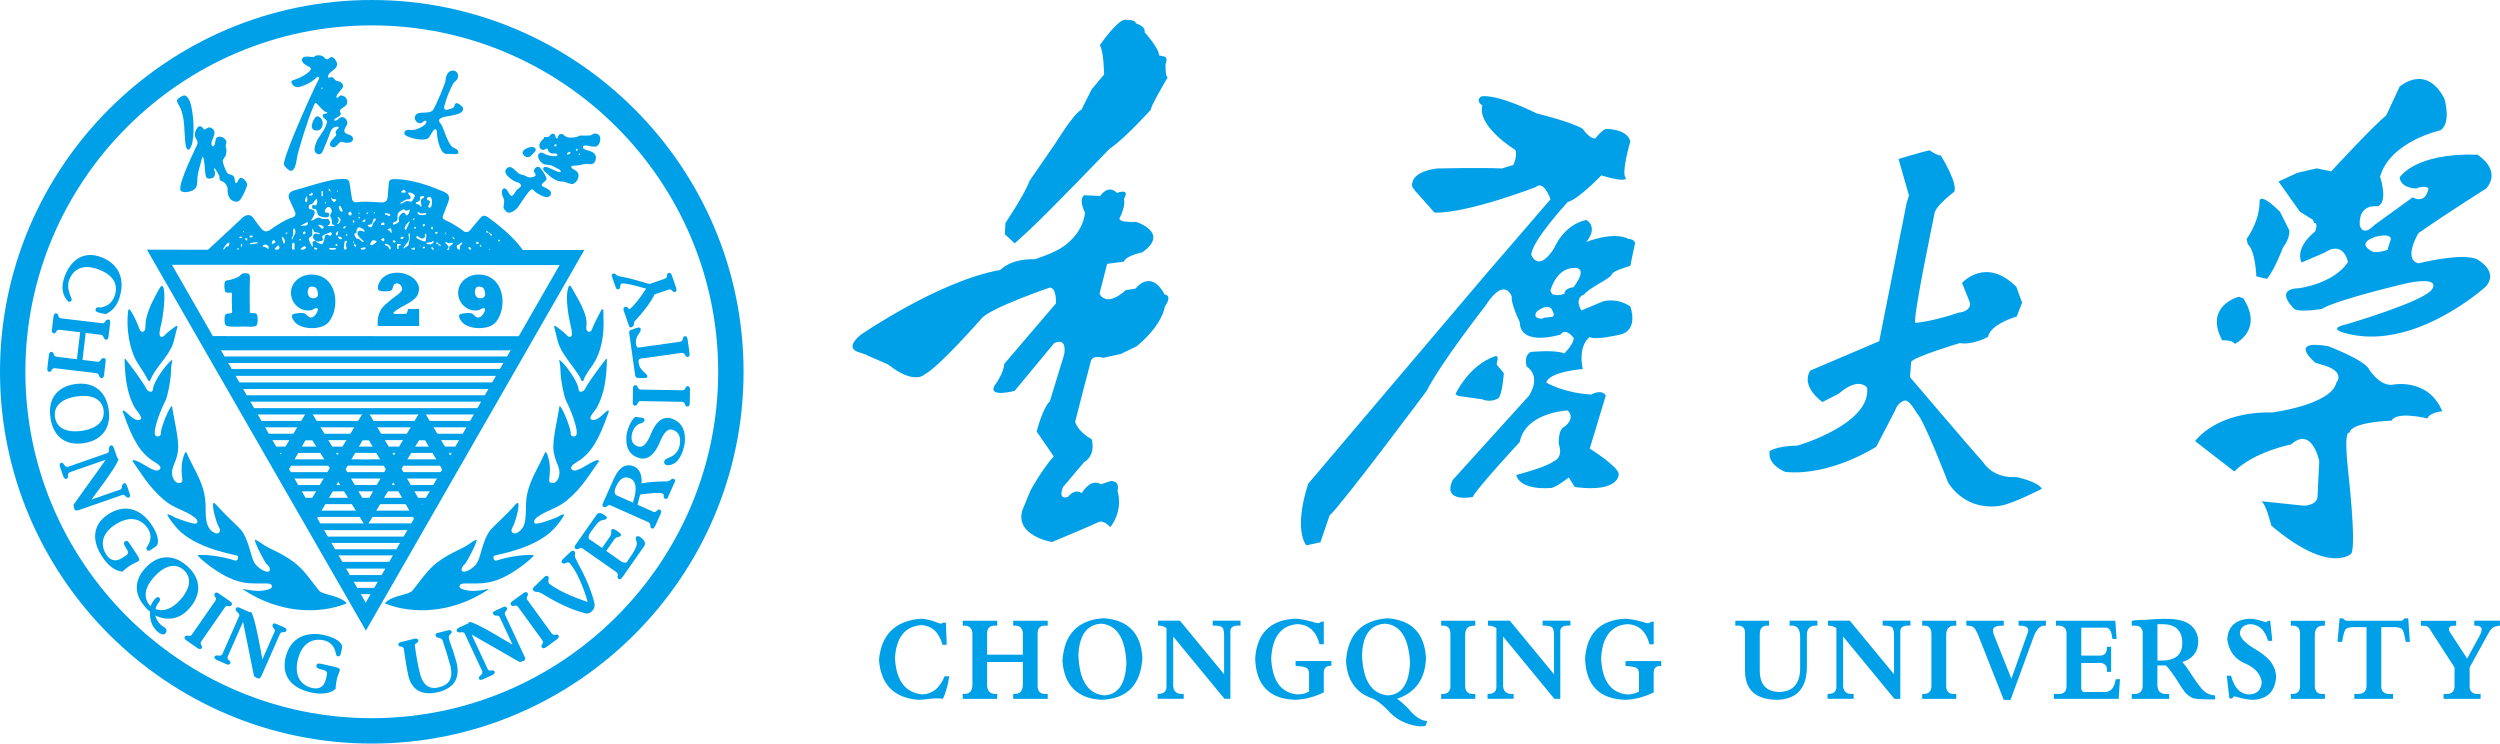 <?xml version="1.0" encoding="UTF-8"?><svg id="_图层_2" xmlns="http://www.w3.org/2000/svg" viewBox="0 0 720.04 214.16"><defs><style>.cls-1{fill:#00a0e9;}.cls-1,.cls-2{fill-rule:evenodd;}.cls-2,.cls-3{fill:none;}</style></defs><g id="Page_1"><g id="_图层_1-2"><path class="cls-1" d="M668.45,104.95l-1.59-.48s-8.26-6.83,3.66-4.77c0,0,10.65,3.97,11.92,6.83,0,0,2.86,4.61,6.52,4.29,0,0,10.33-2.22,14.46,7.63,0,0-3.66,.32-4.29,2.07,0,0-8.9-2.22-10.33,.64,0,0-11.76,.32-12.08,3.5,0,0-1.75-1.59-.48,10.49,0,0,2.54,21.93,.95,24.31,0,0-6.2,6.2-23.04-8.1,0,0-1.43-6.2-2.86-6.99l12.24,1.27s3.97,0,3.97-2.86l.48-10.01s-2.07-10.17-8.1-4.77c0,0-10.65,2.07-16.37,7.79l-11.28-8.74s5.88-8.58,22.25-8.26c0,0,17-2.22,18.43-8.58,0,0,3.02-3.34-4.45-5.24h0Zm-418.78-2.71l-2.2-.77s-4.61-.88,.44-5.05c0,0,22.63-15.6,40.2-18.67,0,0,2.86-3.3,9.89-3.08,0,0,5.71-1.76,8.35-3.73,0,0,5.49-3.52,6.15-9.67,0,0-1.98-3.73-.22-5.05l4.61,.22s2.2-3.52,4.83-.88c0,0,3.95-1.54,1.98,1.76,0,0,.66,1.54-1.1,5.27,0,0-1.54,1.54,4.61,1.32,0,0,9.89,3.08,1.76,8.79,0,0-4.61,.88-5.27,2.64l-4.83,.66-2.2,8.57s1.7,4.23,7.56-.99l2.85-.47s4.27-5.86,8.39,1.74c0,0,2.37,0,0,3.48,0,0-.47,5.07-8.07,11.4l-4.59,2.22-5.07,1.11s-3.32-1.11-3.64,1.27c0,0-3.96,15.04-4.43,17.1,0,0,.47,2.69,4.75,5.07,0,0,1.42,4.43-2.22,6.65l-6.02,7.12s-1.74,3.8,1.42,2.85c0,0,1.74-2.53,3.96-1.11,0,0,2.53-4.43,5.54-2.53l2.85-.95s2.69-.16,1.9,2.85c0,0,1.9,5.22-2.06,10.45,0,0-1.9-2.22-3.48-1.42-1.58,.79-13.3,5.7-13.3,5.7,0,0-10.77-1.74-8.55-9.18l2.37-5.7s2.85-5.38,6.65-9.82l-4.91-7.12s1.74-6.81,3.8-8.71l4.12-13.46s1.11-5.07-2.85-3.32l-11.4,13.77s-7.6,2.06-5.86-1.42c0,0,2.69-3.48,2.85-6.33l14.88-17.41s.32-4.43-1.74-4.59c0,0-17.1,5.86-19.63,8.87,0,0-12.51,14.25-16.47,16.15,0,0-2.85,3.17-10.45-2.85l-6.17-2.69h0Zm46.31-35.54l-3.72,3.4-2.86-2.65,.2-3.27s5.69-8.43,6.9-12.06l7.49-10.87s5.31-8.7,7.49-9.66l2.9-5.8,3.62-4.35s-.1-6.89-1.24-8.41c0,0,4.67-6.82,7.07-7.33,0,0,3.41-.13,3.28,1.01,0,0,3.03,.88,2.53,2.53,0,0,4.3,4.8,4.17,6.7l1.64,.38s1.01,.25,.25,2.15c0,0-.13,3.79,.63,3.79-.4,.64-5.6,9.54-4.75,9.2,0,0-7.71,8.57-11.99,11.38,0,0-17.99,18.72-23.62,23.86h0Zm111.58-11.78l-.79-1.07s-1.3-4.18,7.06-5.33c0,0,12.96-.29,18.72,0l3.31-1.01s1.3-2.74,.58-4.32c0,0-11.09-6.77-9.51-12.82,0,0-2.16-1.3-.29-2.59,0,0,3.6-1.15,15.99,4.9,0,0,10.08,2.45,13.25,4.46,0,0,1.87,2.88,3.6,2.74,0,0,1.73-2.3,3.02-2.74,0,0,6.19-.14,7.06,3.6,0,0-2.74,9.22-1.3,10.51,0,0,.72,1.58-7.06-.72,0,0-6.62,6.91-9.65,7.63,0,0-10.51,11.38-10.51,15.27,0,0,2.02,5.33,6.62-2.02,0,0,2.59-6.62,9.22-8.06,0,0,3.6,1.87,0,6.34,0,0,7.78-3.17,12.24-.86,0,0,1.87,0,1.87,1.58s0-.72,0-.72l-1.44,6.91s-5.04,1.3-5.33,2.45c-.29,1.15-6.91,4.03-7.92,5.76,0,0-3.02,.72-.86,4.61l6.19-2.59s3.89-1.3,7.92,1.44c0,0,2.74,7.2-3.46,8.21,0,0-6.77,1.58-8.21,.58,0,0-3.46,2.16-2.02,9.22,0,0-9.65,.72-10.51,3.89,0,0,4.9,3.02,12.96,3.46,0,0,2.88-1.73,4.18,.29l-4.61,15.27s8.21,5.18,8.35,7.34c0,0,.29,5.47-12.67,3.74l-1.73-2.74s-3.89,3.02-5.18,3.02c0,0-8.78,.86-9.94-3.74,0,0,8.78-2.3,10.66-3.89,0,0,3.02-.86,1.58-5.04,0,0-.29-4.32,1.73-5.04,0,0,3.17-2.3,.86-4.61,0,0-12.1,.43-13.83,9.07,0,0-12.53,13.54-13.54,15.84,0,0-8.93,1.87-5.76-4.9l21.89-24.19s3.89-5.33-.58-8.5c0,0-1.01-3.02,1.15-4.18,0,0,7.2-.72,9.65,.43,0,0,2.74-2.59,2.74-4.46,0,0-2.3-3.17-3.74-1.01,0,0-11.67,3.74-11.81-3.6,0,0-2.59-5.18-2.3-7.34,0,0-2.02-6.05-7.63,2.74,0,0-12.67,16.2-16.89,24.46,0,0-24.79,33.23-27.95,35.86l-2.64,7.74-4.04,.88s-3.87-4.04,.53-17.76l51.16-60.3,18.63-21.62s-1.93-5.63-4.22-3.52c0,0-19.51,7.56-29.18,7.38l-5.63-6.33h0Zm12.38,59.1l-.75-.5s3.83-8.35,11.42-10.92c0,0,.75-.38,.75,.75l-.31,1.63,2.07,2.51s-.38,6.03-1.57,7.22c0,0-2.2,1.38-4.58,.31l-7.03-1h0Zm24.73-22.5l-.53,.27s-3.01,.09-1.51-2.04c0,0,2.48-2.21,4.08-.97,0,0,1.68,2.39,.18,2.48l-2.21,.27h0Zm2.39-6.82l-.53-.89s1.51-6.56,6.82-6.64c0,0,4.43-.53-.18,5.58,0,0-2.48,.09-2.57,1.86,0,0-1.86,.8-3.54,.09h0Zm102.09-26.26l.67-2.1-3.01-10.55s5.27-1.63,8.91-2.51c0,0,2.13,1.51,3.26,1.51,0,0,4.9,7.78,3.89,10.42,0,0-5.9,4.39-5.77,6.65,0,0-6.53,31.13-5.4,31.13,0,0,4.55-.28,12.47-2.96,0,0,3.6-.21,3.19-2.88l-2.26-5.66s6.79-7.72,15.64,1.13l1.65,4.53-1.54,4.01s-7.64,2.18-8.27,5.87c0,0-4.32,2.43-8.12,1.79,0,0-13.82,4.11-14.03,5.48l-.32,4.32s16.77,19.72,21.2,24.68c0,0,2.64,4.54,9.49,4.11,0,0,6.22,1.27,7.28,3.38,0,0-8.65,4.43-11.92,4.85,0,0-9.28,2.22-15.08-6.65,0,0-6.86-17.93-8.97-19.94,0,0-2.11-3.9-3.48-3.69,0,0-2,.32-2.85,2.95l-5.38,10.34s-13.08,8.54-26.16,7.28c0,0-5.27-1.9-4.54-6.01,0,0,1.9-1.48,8.02-1.58,0,0,21.2-6.12,20.04-16.67,0,0-2.32-3.38-8.12,1.69l-4.75,2.43s-6.43-4.43-3.48-9.07l19.83-8.44,7.91-39.87h0Zm117.36,5.8l-.35-.94-3.74-2.31-2.48-3.49-3.69-5.21,5.39-2.5,5.56-1.29,4.23,.85s12.54-13.6,15.82-16.06l3.87-8.32s7.5-6.8,12.89,3.4c0,0,2.11,6.8-1.05,9.14,0,0-14.53,3.16-17.46,13.36,0,0,2.46,7.38-.7,8.56,0,0-5.51-.94-5.16,5.39,0,0,.7,3.63,4.22,0l11.02-7.97s3.63,2.23,4.57-2.58c0,0-.82-1.05-3.52,0,0,0-4.34,.12-4.81-3.16,0,0,4.34-7.15,22.39-6.56,0,0,7.15,4.22,2.58,9.73,0,0-10.31,6.45-19.57,12.89,0,0-4.57,7.74,.12,8.67,0,0,12.42-3.16,16.76-1.17,0,0,6.45,3.4,2.58,7.85,0,0-21.21,19.34-41.14,13.24,0,0-4.45-1.17,.94-2.34,0,0,22.85-6.68,24.73-10.2,0,0,2.7-3.52-6.8-1.76,0,0-20.28,4.69-24.96,7.5,0,0-5.74,1.05-7.85,.12,0,0-6.45-5.86,1.41-6.09,0,0,9.84-1.29,13.95-7.5,0,0-1.17-6.45-6.8-2.7l-6.56,2.81s-2.34-3.87,3.87-8.91c0,0,1.05-2.46-.23-2.46h0Zm18.29,8.34h-1.21s-5.44-2.22,.4-4.33c0,0,4.43-1.31,4.63,.6l-1.01,3.12s-1.61,.6-2.82,.6h0Zm-37.4-2.24l-.35-1.52s3.75-4.81,3.75-10.9c0,0-.12-2.81,5.86,3.05l2.7,5.39s.35,2.11-1.88,5.04c0,0-2.34,6.33-4.57,8.91l-3.05-.7s-.23-7.38-2.46-9.26h0Zm-1.29,15.59l-1.29-.47s-10.08,2.58-4.81,12.54c0,0,3.05-.12,3.63,1.05,0,0,8.44-3.87,2.46-13.13h0Z"/><path class="cls-1" d="M272.06,194.77c-1.38,3.39-3.52,5.14-6.42,5.23-4.85-.47-7.48-3.91-7.88-10.33,.33-6.04,2.83-9.24,7.51-9.62,3.07,.1,5.14,1.98,6.19,5.66h1.21l-.24-6.37h-.85c-.16,.19-.36,.28-.6,.28-.16,0-.49-.1-.97-.28-1.78-.75-3.44-1.13-4.97-1.13-7.28,.66-11.23,4.62-11.88,11.88,.56,7.08,4.32,10.9,11.27,11.47,.89,0,1.98-.1,3.27-.28,.97-.1,1.66-.14,2.06-.14,.72,0,1.33,.04,1.82,.14,.89-1.98,1.49-4.15,1.82-6.51h-1.33Zm19.76,5.1v1.41h9.94v-1.41h-.49c-1.7,.09-2.5-.8-2.42-2.69v-14.43c-.08-1.79,.68-2.64,2.3-2.55h.61v-1.42h-9.94v1.42h.24c1.78-.1,2.63,.8,2.54,2.69v5.66h-10.3v-5.8c-.08-1.79,.73-2.64,2.43-2.55h.49v-1.42h-9.94v1.42h.48c1.54,0,2.31,.85,2.31,2.55v14.43c0,1.79-.77,2.69-2.31,2.69h-.48v1.41h9.94v-1.41h-.49c-1.62,0-2.43-.9-2.43-2.69v-6.51h10.3v6.37c0,1.88-.77,2.83-2.3,2.83h-.49Zm14.18-9.49c.56,7.08,4.32,10.8,11.27,11.18,7.35-.28,11.27-4.29,11.76-12.03-.4-7.17-4.12-10.99-11.15-11.47-7.44,.47-11.4,4.58-11.88,12.31h0Zm4.6-1.7c.24-5.75,2.43-8.77,6.55-9.06,4.52,.38,6.95,4.15,7.27,11.32-.24,6.04-2.38,9.15-6.42,9.34-4.69-.47-7.15-4.34-7.4-11.6h0Zm27.28-5.38l14.79,17.97h1.7v-19.25c-.08-1.32,.77-1.93,2.55-1.84h.36v-1.42h-8v1.42h.36c1.29,0,2.1,.19,2.43,.57,.33,.37,.49,1.23,.49,2.54v10.9l-12.73-15.43h-6.3v1.42c.97,0,1.78,.24,2.43,.71v16.7c.08,1.51-.69,2.26-2.3,2.26h-.24v1.41h7.51v-1.41c-2.18,.19-3.19-.8-3.03-2.98v-13.58h0Zm45.57,7.08h-10.3v1.42c1.61,.09,2.66,.28,3.15,.56,.49,.28,.73,.85,.73,1.7v5.09c-.89,.57-2.02,.85-3.4,.85-4.69-.47-7.19-3.91-7.51-10.33,.33-6.22,2.83-9.53,7.51-9.91,3.31,.1,5.46,2.03,6.43,5.8h1.21v-6.51h-.85c-.08,.28-.36,.43-.85,.43-.24,0-.81-.14-1.7-.43-2.02-.56-3.72-.85-5.09-.85-7.03,.47-10.79,4.29-11.27,11.46,.24,7.73,4.12,11.7,11.64,11.89,2.66-.1,5.37-.8,8.12-2.13v-5.37c-.08-1.61,.65-2.36,2.18-2.26v-1.42h0Zm27.63,17.27c-1.7,0-3.52-1.18-5.46-3.54-1.37-1.42-2.46-2.36-3.27-2.83,5.33-1.79,8.12-5.71,8.36-11.74-.4-7.17-4.12-10.99-11.15-11.47-7.35,.57-11.32,4.62-11.88,12.17,.24,5.57,2.75,9.2,7.51,10.9,.97,.28,2.38,1.32,4.24,3.11,2.34,2.83,5.46,4.48,9.33,4.95,.72,0,1.33-.04,1.82-.14l.49-1.41h0Zm-18.79-18.96c.17-5.75,2.34-8.77,6.55-9.06,4.44,.28,6.87,4.01,7.27,11.18-.24,6.13-2.38,9.29-6.42,9.48-4.69-.47-7.15-4.34-7.4-11.6h0Zm22.79-8.49h.36c1.61-.1,2.38,.8,2.3,2.69v14.44c.08,1.7-.69,2.55-2.3,2.55h-.36v1.41h9.82v-1.41h-.49c-1.7,.09-2.5-.8-2.42-2.69v-14.29c0-1.79,.81-2.69,2.42-2.69h.49v-1.42h-9.82v1.42h0Zm17.82,3.11l14.79,17.97h1.7v-19.25c-.08-1.32,.77-1.93,2.55-1.84h.36v-1.42h-8v1.42h.36c1.29,0,2.1,.19,2.43,.57,.33,.37,.49,1.23,.49,2.54v10.9l-12.73-15.43h-6.3v1.42c.97,0,1.78,.24,2.43,.71v16.7c.08,1.51-.69,2.26-2.3,2.26h-.24v1.41h7.51v-1.41c-2.18,.19-3.19-.8-3.03-2.98v-13.58h0Zm45.57,7.08h-10.3v1.42c1.61,.09,2.66,.28,3.15,.56,.49,.28,.73,.85,.73,1.7v5.09c-.89,.57-2.02,.85-3.4,.85-4.69-.47-7.19-3.91-7.51-10.33,.33-6.22,2.83-9.53,7.51-9.91,3.31,.1,5.46,2.03,6.43,5.8h1.21v-6.51h-.85c-.08,.28-.36,.43-.85,.43-.24,0-.81-.14-1.7-.43-2.02-.56-3.72-.85-5.09-.85-7.03,.47-10.79,4.29-11.27,11.46,.24,7.73,4.12,11.7,11.64,11.89,2.66-.1,5.37-.8,8.12-2.13v-5.37c-.08-1.61,.65-2.36,2.18-2.26v-1.42h0Zm36.97-10.19h.49c1.77-.1,2.62,1.13,2.54,3.68v8.77c-.08,4.34-2.1,6.56-6.06,6.65-3.64-.1-5.5-2.08-5.57-5.95v-10.75c0-1.6,.72-2.4,2.18-2.4h.48v-1.42h-9.7v1.42h.61c1.54-.1,2.26,.71,2.18,2.4v10.75c.08,5.38,3.11,8.11,9.09,8.21,5.74-.1,8.65-3.21,8.73-9.34v-9.06c-.08-2.08,.85-3.07,2.79-2.97h.24v-1.42h-8v1.42h0Zm15.39,3.11l14.79,17.97h1.7v-19.25c-.08-1.32,.77-1.93,2.55-1.84h.36v-1.42h-8v1.42h.36c1.29,0,2.1,.19,2.43,.57,.33,.37,.49,1.23,.49,2.54v10.9l-12.73-15.43h-6.3v1.42c.97,0,1.78,.24,2.43,.71v16.7c.08,1.51-.69,2.26-2.3,2.26h-.24v1.41h7.51v-1.41c-2.18,.19-3.19-.8-3.03-2.98v-13.58h0Zm22.79-3.11h.36c1.61-.1,2.38,.8,2.3,2.69v14.44c.08,1.7-.69,2.55-2.3,2.55h-.36v1.41h9.82v-1.41h-.49c-1.7,.09-2.5-.8-2.42-2.69v-14.29c0-1.79,.81-2.69,2.42-2.69h.49v-1.42h-9.82v1.42h0Zm23.51,21.37h1.94l6.43-17.55c.88-2.74,2.1-4.01,3.64-3.82h.12v-1.42h-7.88v1.42h.72c1.7,.09,2.34,.75,1.94,1.98l-4.73,13.3-4.85-12.17c-.49-1.13-.57-1.93-.24-2.4,.32-.47,1.13-.71,2.43-.71h.48v-1.42h-10.79v1.42h.24c.89,0,1.54,.19,1.94,.57,.33,.28,.77,1.08,1.33,2.4l7.27,18.4h0Zm29.09-20.8c1.21-.19,1.94,.89,2.18,3.25h1.21l-.36-5.24h-17.09v1.42h.37c1.86-.1,2.75,.75,2.66,2.55v14.57c.08,1.79-.72,2.64-2.43,2.55h-1.21v1.41h18.66l.37-5.66h-1.22c-.4,2.64-1.57,3.87-3.51,3.68h-5.21c-.89,.19-1.29-.42-1.22-1.84v-6.51h4.61c2.1-.19,3.03,.66,2.79,2.55h1.22v-7.21h-1.22c.08,1.79-.69,2.64-2.3,2.54h-5.09v-8.06h6.79Zm15.15,10.89h2.43c.81,.75,1.94,2.26,3.39,4.53,.97,1.61,1.65,2.64,2.06,3.12,.73,.85,1.58,1.46,2.55,1.84,.97,.19,2.38,.28,4.24,.28h1.94v-1.13c-1.7-.1-3.07-.85-4.12-2.26-.65-.75-1.49-1.93-2.54-3.54-1.13-1.79-2.06-3.07-2.79-3.82,2.99-.94,4.53-2.87,4.6-5.8,0-1.6-.48-2.97-1.45-4.1-1.37-1.79-4.24-2.64-8.61-2.55-1.13,0-2.83,.09-5.09,.28-.65,0-1.7,.04-3.15,.14-.32,.1-.61,.14-.85,.14v1.42h.61c1.86-.1,2.7,.8,2.54,2.69v14.29c.08,1.89-.81,2.78-2.67,2.69h-.49v1.41h10.79v-1.41h-.97c-1.62,0-2.43-.9-2.43-2.69v-5.52h0Zm0-11.89h1.7c3.56,.1,5.37,1.84,5.46,5.24,.08,3.49-1.9,5.23-5.94,5.23h-1.21v-10.48h0Zm20.72,21.37h.85c.17-.38,.37-.57,.6-.57,.17,0,.53,.09,1.09,.28,1.78,.47,3.2,.71,4.25,.71,4.12-.19,6.34-2.36,6.67-6.51,0-1.7-.6-3.3-1.82-4.81-.97-1.13-2.59-2.36-4.85-3.68-2.51-1.6-3.76-3.02-3.76-4.24,.16-1.6,1.17-2.45,3.03-2.55,2.5,.1,4.2,1.7,5.09,4.81h1.22l-.61-5.8h-.61c-.16,.1-.2,.14-.12,.14-.24,.19-.44,.28-.61,.28-.08,0-.36-.1-.85-.28-1.45-.47-2.75-.71-3.88-.71-3.96,.28-6.06,2.26-6.3,5.94,.49,3.49,2.3,5.85,5.46,7.08,2.66,1.23,4.16,2.97,4.48,5.23-.16,2.26-1.33,3.44-3.52,3.54-2.59,0-4.36-1.79-5.33-5.38h-1.21l.72,6.51h0Zm17.7-20.94h.36c1.61-.1,2.38,.8,2.3,2.69v14.44c.08,1.7-.69,2.55-2.3,2.55h-.36v1.41h9.82v-1.41h-.49c-1.7,.09-2.5-.8-2.42-2.69v-14.29c0-1.79,.81-2.69,2.42-2.69h.49v-1.42h-9.82v1.42h0Zm26.06,.42h3.64c1.29,0,2.1,.24,2.42,.71,.33,.38,.65,1.56,.97,3.54h1.21l-.48-6.79h-1.09c-.33,.57-.81,.8-1.46,.71h-14.79c-.32,0-.6-.04-.85-.14-.16-.1-.36-.28-.6-.57h-.97l-.61,6.79h1.33c.32-1.98,.65-3.16,.97-3.54,.33-.47,1.09-.71,2.31-.71h3.75v16.56c.08,1.79-.72,2.69-2.42,2.69h-1.09v1.41h11.15v-1.41h-.73c-1.94,.09-2.83-.8-2.66-2.69v-16.56h0Zm25.45,11.6l5.21-9.48c.57-1.04,1.06-1.7,1.46-1.98,.48-.28,1.17-.48,2.06-.57v-1.42h-7.4v1.42h.37c.89,0,1.45,.24,1.7,.71,.16,.47,0,1.18-.49,2.13l-3.64,6.65-4.97-7.64c-.32-.56-.36-1.03-.12-1.41,.24-.28,.72-.42,1.45-.42h.49v-1.42h-10.18v1.42h.24c.81,0,1.37,.09,1.7,.28,.32,.19,.69,.66,1.09,1.41l6.67,10.33v5.1c.08,1.7-.69,2.55-2.3,2.55h-.85v1.41h10.66v-1.41h-.49c-1.94,.09-2.83-.8-2.66-2.69v-4.95h0Z"/><g><g><path class="cls-1" d="M93.35,16.51c.2,.24,.46,.5,.79,.56,.53,.1,.82-.73,1.38-.64,.56,.1,.8,.43,1.04,.77,1.91,2.67-1.9,3.02-2.11,4.85-.05,.37,.33,.41,.65,.25,.79-.37,.84,.3,1.67,.89,.29,.23,.62,.17,1.01,.29,.4,.12,1.26,.81,.97,1.62-.22,.62-1.81,1.96-1.85,2.75,0,.18,0,.27,.16,.32,.21,.04,.41-.2,.6-.4,.27-.28,.45-.31,.85-.25,.99,.17,1.81,1.29,1.4,2.4-.3,.82-1.4,1.08-1.89,1.69-.4,.51,.35,.9,.05,1.44-.33,.59-1.4,.84-1.78,1.39-.11,.18-.04,.27,.13,.3,.7,.12,1.16-.77,1.75-.96,1-.34,2.04,.84,1.83,1.88-.13,.65-1.03,1.52-.82,2.21,.22,.7,1.21,.85,1.83,1.13,.44,.2,.65,.55,.66,1.04,.03,1.06-1.57,1.28-2.66,.96-.25-.07-.52-.24-.86-.13-.7,.23-1.37,1.9-2.44,1.5-1.97-.8,.85-2.82,1.1-3.4,.12-.27-.11-.57-.15-.81-.06-.36,.33-.8,.62-1.03,.65-.55-.03-.76-.65-.6-1.36,.36-1.56,1.81-2.07,3.17-.31,.81-.79,1.91-1.16,2.78-.3,.7-.69,2.36-1.93,1.88-1.29-.5-.89-2-.47-3.15,.74-2.01,2.81-3.8,3.18-6.09,.11-.7-1.52-1.18-1.2-2,.13-.26,.47-.38,.79-.39,.69-.04,.58-.43,.14-.46-.53-.04-1.8-1.48-2.14-1.85-.97-1.02-.87-1.08-1.44,.13-1.54,3.26-4.54,13.3-4.69,14.31-.3,1.99-.7,4.5-1.97,4.34-.38-.05-1.72-1.1-1.88-1.76-.48-1.99,8.58-21.96,10.02-24.6,.34-.62-.14-.96-.64-.51-1.84,1.69-3.3,2.25-4.92,2.71-.92,.26-1.84-.28-2.17-.94-.39-.78,.06-.94,.73-1.13,.41-.12,.88-.34,1.32-.52,.7-.29,2.23-1.1,2.97-1.88,.73-.77,.4-1.15-.35-1.48-1.02-.45-2.27-1.36-1.63-2.36,.49-.76,2.47-.3,3.07-.28,.24,0,.3-.13,.48-.25,.71-.48,2.15-.33,2.7,.33h0Zm-.74,8.8c-.06,.1-.07,.11-.06,.17,.03,.09,.03,.09,.13,.09,.13,0,.27-.04,.22-.22-.03-.1,0-.09-.11-.11-.13-.03-.11-.05-.18,.07h0Zm-1.31,8.19c2.38,.23,2.16,4.59-.55,4.05-2.12-.43-.09-4.08,.55-4.05h0Z"/><path class="cls-1" d="M131.76,22.68c-.24,.59-.84,.77-1.16,1.29-.79,1.27-2.13,4.49-2.6,6.48-.23,.98,.14,1.31,.94,1.14,.45-.1,1.5-.4,1.75-.71,.34-.41,.14-1.02,.77-1.16,.44-.1,1.49,.67,1.84,1.28,.14,.25,.14,.42,.04,.68-.76,2.01-5.56,1.32-6.82,2.73-.42,.53,.57,1.25,.85,1.93,.76,1.87,1.41,4.15,2.6,5.69,.51,.65,1.69,.68,1.99,1.55,.14,.41,.09,.66-.34,.75-.58,.13-1.61,0-2.09-.01-.7-.02-.89,.1-1.33-.04-1.54-.56-2.32-4.44-2.34-6.06,0-.73-.27-1.19-.68-.94-.29,.17-.51,.52-.69,.8-.4,.62-.78,1.38-1.09,1.66-1.4,1.25-7-.29-6.95-1.25,.05-1.66,1.88-.88,3.02-1.12,1.14-.24,3.54-1.48,3.35-2.37-.07-.18-.2-.3-.51-.22-.36,.09-.61,.57-1.03,.68-.92,.25-2-.77-1.79-1.75,.45-2.19,4.07-.49,5.27-2.06,1.16-2.01,3.5-7.77,3.54-8.3,.19-4.49,4.56-3.36,3.47-.66h0Z"/><path class="cls-1" d="M53.95,27.98c.32,.36,.53,.83,.74,1.24,1.12,3.12,1.55,10.25,.31,13.06-.71,1.61-1.37,.65-1.54-.6-.52-3.67-.03-7.88-1.83-11.21-.4-.73-1.04-1.38-.32-2.05,.21-.2,.47-.38,.8-.56,.63-.35,1.15-.67,1.86,.13h0Zm4.5,8.92c.31,.38,.25,.53,.77,.28,.26-.12,.57-.4,.88-.46,.5-.1,.84,.16,1.07,.34,1.58,1.2-.42,3.11-.26,4.42,.1,.85,.68,.97,.96,.04,.24-.78,.09-1.92,.93-2.1,1.01-.22,2,.35,2.32,1.14,.2,.48,.03,.77-.1,1.25-.07,.33,.01,.59,.1,.83,.19,.53,.08,1.33-.04,1.88-.2,.87-1.09,1.35-.91,2.13,.14,.62,.97,2.94,1.38,3.27,.49,.4,1.38,.37,1.77,.87,.35,.44,.24,1.36,.43,1.69s.28,.45,.65-.12c.27-.43,.43-1.03,.86-1.12,.85-.19,2,1.36,1.93,2.05-.04,.39-.73,2.08-1.41,3.3-.23,.42-.45,.79-.7,1.06-.48,.52-1.15,.63-2.15,.12-1.08-.56-1.43-1.93-1.37-3.32,.03-.72-.67-1.87-1.34-2.12-.33-.12-.69-.22-.87-.5-.21-.31-.06-.86-.21-1.26-.06-.14-.85-1.52-1.18-1.95-.24-.32-.45,0-.28,.33,.3,.58,.38,1.37-.02,1.95-.43,.62-1.84,.81-2.31,.09-.42-1.46-.28-3.25-.63-4.91-.06-.3-.32-1.54-.54-.55-.5,2.21-1.36,4.26-1.36,6.55,0,1.35-.22,2.02-1.01,2.58-.79,.57-3.3,1.13-3.83,.13-.75-2,4.73-12.79,4.86-13.24,.28-.96-.39-1.46-.6-2.05-.33-.95,.13-2.16,.66-2.76,.52-.59,1.07-.47,1.56,.14h0Z"/><path class="cls-1" d="M171.22,38.46c2.42-.05,1.82,2.96,.72,3.63-.99,.6-3.66-.77-4.02,.15-.4,1.4,3.71,.67,3.71,3.21,0,.55-.23,1.1-.48,1.4-.7,.86-1.77,.18-2.94,.43-.51,.11-1.4,.27-1.91,.38-.61,.13-1.96-.2-1.72,.6,.28,.5,1.44,.81,1.81,1.44,.79,1.34-.49,3.03-1.34,3.27-.72,.2-2.04-.62-2.99-.66-.43-.02-.89-.05-1.29-.19-1.31-.38-2.27-1.22-3.12-2.07-.31-.31-1.22-.77-1.21-1.41,0-.08,.02-.17,.05-.25,.09-.2,.24-.29,.45-.31,.95-.13,3.02,1.29,4.05,1.46,.87,.14,.5-.51,.08-.72-.58-.29-1.26-.7-1.91-1.02-.64-.31-.95-.32-1.66-.35-1.85-.03-2.92-2.28-2.37-3.05,.51-.71,1.08-.45,1.51-.19,.92,.55,2.32,.82,3.37,.78,.39-.02,.77-.29,.37-.64-.4-.35-1.14,0-1.6-.2-.46-.21-.77-.3-.86-.77-.11-.55-.3-.83-.78-.46-.9,.7-1.99-.11-1.76-1.28,.12-.63,.71-1.29,1.18-1.68,.32-.26-.16-.51,.38-.5,.27,0,.7,0,.97-.05,.4-.07,.5-.56,.9-.79,.3-.18,.8-.13,1,.16,.26,.39,.14,1.09,.58,1.07,.31,0,.33-.93,.77-1.15,.45-.14,.86-.19,1.16,.13,.36,.38,.8,.61,1.22,.73,.57,.16,2.53,.07,3.08-.33,.13-.1,.27-.19,.49-.19,.8-.01,2.08,.04,2.7,0,.61-.04,.9-.55,1.38-.57h0Zm-11.57,3.5c0,.2,.01,.19,.23,.21,.16,0,.22,.02,.34-.13,.07-.09,.12-.17,.09-.29-.04-.16-.11-.19-.31-.18-.28,0-.35,.16-.35,.4h0Zm-6.3,.36c.92,.1,1.2,.87,.71,1.37-.53,.53-1.26,1.39-1.65,1.53-1.01,.36-2.13-.82-1.87-1.52,.26-.7,1.93-1.48,2.81-1.38h0Zm12.73,1.11c.06,.01,.1,0,.19-.09,.12-.13,.16-.25,.05-.43-.03-.05-.09-.1-.25-.03-.11,.05-.17,.14-.19,.29-.03,.18,.01,.23,.21,.27h0Zm-2.2,.34c-.28,.13-.59,.26-.57,.61,.01,.2,.1,.15,.28,.11,.2-.04,.36-.12,.51-.21,.17-.1,.22-.13,.17-.35-.04-.17-.17-.26-.39-.16h0Zm2.87,.81c.06,.05,.1,.07,.2,.04,.09-.02,.12-.07,.1-.2,0-.1-.04-.2-.18-.21-.08,0-.11,0-.13,.07-.04,.12-.11,.2,0,.3h0Zm-20.34,3.6c1.03-.44,2.06,1.09,2.93,1.73,.54,.4,1.06,.38,1.8,.64,.22,.11,.44,.23,.66,.34,.19,.1,.3,.15,.52,.18,.81,.1,2.09-.14,1.95-.82-.09-.33-.35-.45-.43-.73-.21-.74,.45-1.5,1.15-1.47,.36,.01,.49,.2,.71,.46,.68,.81,1.85,2.57,1.69,3.11-.09,.29-.51,.65-.84,.93-.56,.47-.83,.89-.07,1.23,.81,.36,2.08,.93,2.22,1.71,.08,.46-.32,1.07-.74,1.22-1.09,.39-3.42-1.1-3.9-1.54-.48-.44-.65-1.08-1.49-.23-.84,.84-2.51,3.44-3.34,4.66-.41,.61-1.79,1.82-2.89,1.63-.33-.06-.53-.31-.73-.51-.98-.99-.43-1.49-.4-2.58,.01-.46-.05-.76-.24-1.16-.14-.3-.27-.61-.34-.94-.1-.51-.15-1.1,.09-1.46,.09-.14,.24-.24,.4-.3,.99-.33,1.41,2.04,2.28,2.16,.67-.33,.96-1.13,1.39-1.69,.37-.37,.78-.57,1.16-.94,.11-.19,.14-.45,.04-.64-.24-.51-.78-.56-1.33-.77-1.34-.51-4.68-2.86-2.25-4.22h0Z"/></g><path class="cls-1" d="M36.28,103.57c1.82,2.33,3.61,4.77,5.25,7.28,.14,.21,.39,.75,.68,1.22,.51,.82,1.77,1.23,1.85-.02,.13-2.03,3.69-7.04,5.33-8.29,.18-.13,.31-.1,.17,.43-.21,.85-.32,2.01-.32,2.97,0,2-.95,7-1.58,8.23-.63,1.22-.49,1.07-.98,2.11s-2.72,6.58-1.95,7.86c.26,.43,.88,.44,1.26,.19,.46-.31,.28-.77,.37-1.25,.51-2.81,3.05-8.15,3.19-7.27,.43,2.97,1.82,8.71,1.78,11.79-.01,.95-.22,2.1-.49,3.01-.45,1.5-.98,2.25-1.23,3.58-.39,2.07,.99,4.5,2.73,3.47,.64-.51-.85-3.7,.69-7.87,.22-.59,.47-1.19,.76-.5,1.71,3.94,4.14,7.4,5.05,11.7,.21,.98,.32,1.95,.36,3.05,.14,2.56-.47,7.12,2.89,8.33,.34,.12,.79,0,.98-.17,.72-.58-.04-1.64-.3-2.14-.33-.65-1.34-3.84-1.42-5.53-.08-1.66,.68-.66,1.42,.17,1.9,2.17,6.41,6.29,6.72,6.77,2.72,3.79,2.53,8.3,4.38,10.18,1.02,1.03,2.79,2.21,3.76,1.63,.43-1.22-.74-1.78-1.19-2.51-.74-1.2-2.64-4.73-2.99-6.17-.11-.45,0-.4,.36-.25,.89,.39,2.54,1.75,3.35,2.08,9.38,4.43,9.8,6.27,14.72,12.45,1.17,1.3,5.65,1.32,7.79,3.43,.17,.17,.1,.29-.09,.36-7.42,2.93-18.7,3.01-29.38-3.98-.23-.15-.26-.31,.06-.23,.81,.21,3.06,.5,4.01,.52,.86,.02,4.2-.29,4.07-1.35-.1-.87-1.27-.79-2.05-.81-1.01-.02-1.76,.05-2.9,0-4.52,.07-7.95-1.62-11.36-3.87-1.35-.89-3.79-2.71-4.88-3.92-.26-.29-.11-.4,.22-.42,2.77-.13,7.55,.67,10.21,1.59,.41,.14,.82-.03,.92-.44,.19-.8,0-.93-.65-1.07-3.23-.72-13.21-2.81-17.62-8.67-.58-.77-1.48-1.75-1.98-2.84-.16-.35-.02-.3,.37-.21,.68,.17,1.38,.7,1.93,.92,.72,.28,5.55,2.17,6.11,1.59,.62-.64-.33-1.52-.74-1.77-2.64-1.98-5.75-2.48-8.5-4.79-4.51-3.75-6.66-7.74-9.26-11.33,.06-1.24,4.7,1.98,5.37,2.21,.55,.19,1.71,.82,2.31,.3,1.25-.87-.98-2.01-1.33-2.27-4.02-2.38-6.32-6.4-8.94-13.89-.15-.42-.56-1.16,.21-.83,.76,.32,3.05,3.44,4.68,2.47,.82-.6-1.24-2.57-1.74-3.52-2.13-3.99-2.7-8.34-2.84-13.66,0-.27,.15-.36,.39-.11h0Zm11-19.68c.26,2.32-.25,7.08-.91,9.76-.16,.66-.82,3.02-.06,3.31,.75,.29,1.1-.47,1.42-.74,.78-.65,1.62-1.39,2.49-2,.93-.65,1.01-.39,.73,.49-.43,1.36-.74,3.32-1.19,4.49-1.49,3.82-4.95,6.53-6.41,10.19-.2,.5-.5,.53-.78,0-1.11-2.08-1.82-3.16-2.66-4.39-2.74-4.04-3.7-10.93-2.95-15.75,.05-.07,.11-.12,.15-.15,.15-.08,.27,.02,.38,.17,1.1,1.58,2.07,3.87,2.76,5.66,.39,1.02,1.53,.72,1.6-.33,.08-1.16,.04-2,.35-3.21,.78-3.03,2.35-5.83,3.48-7.89,.72-1.3,1.34-1.96,1.59,.37h0Z"/><path class="cls-1" d="M174.41,103.57c-1.82,2.33-3.61,4.77-5.25,7.28-.14,.21-.39,.75-.68,1.22-.51,.82-1.77,1.23-1.85-.02-.13-2.03-3.69-7.04-5.33-8.29-.18-.13-.31-.1-.17,.43,.21,.85,.32,2.01,.32,2.97,0,2,.95,7,1.58,8.23,.63,1.22,.49,1.07,.98,2.11s2.72,6.58,1.95,7.86c-.26,.43-.88,.44-1.26,.19-.46-.31-.28-.77-.37-1.25-.51-2.81-3.05-8.15-3.19-7.27-.43,2.97-1.82,8.71-1.78,11.79,.01,.95,.22,2.1,.49,3.01,.45,1.5,.98,2.25,1.23,3.58,.39,2.07-.99,4.5-2.73,3.47-.64-.51,.85-3.7-.69-7.87-.22-.59-.47-1.19-.76-.5-1.71,3.94-4.14,7.4-5.05,11.7-.21,.98-.32,1.95-.36,3.05-.14,2.56,.47,7.12-2.89,8.33-.34,.12-.79,0-.98-.17-.72-.58,.04-1.64,.3-2.14,.33-.65,1.34-3.84,1.42-5.53,.08-1.66-.68-.66-1.42,.17-1.9,2.17-6.41,6.29-6.72,6.77-2.72,3.79-2.53,8.3-4.38,10.18-1.02,1.03-2.79,2.21-3.76,1.63-.43-1.22,.74-1.78,1.19-2.51,.74-1.2,2.64-4.73,2.99-6.17,.11-.45,0-.4-.36-.25-.89,.39-2.54,1.75-3.35,2.08-9.38,4.43-9.8,6.27-14.72,12.45-1.17,1.3-5.65,1.32-7.79,3.43-.17,.17-.1,.29,.09,.36,7.42,2.93,18.7,3.01,29.38-3.98,.23-.15,.26-.31-.06-.23-.81,.21-3.06,.5-4.01,.52-.86,.02-4.2-.29-4.07-1.35,.1-.87,1.27-.79,2.05-.81,1.01-.02,1.76,.05,2.9,0,4.52,.07,7.95-1.62,11.36-3.87,1.35-.89,3.79-2.71,4.88-3.92,.26-.29,.11-.4-.22-.42-2.77-.13-7.55,.67-10.21,1.59-.41,.14-.82-.03-.92-.44-.19-.8,0-.93,.65-1.07,3.23-.72,13.21-2.81,17.62-8.67,.58-.77,1.48-1.75,1.98-2.84,.16-.35,.02-.3-.37-.21-.68,.17-1.38,.7-1.93,.92-.72,.28-5.55,2.17-6.11,1.59-.62-.64,.33-1.52,.74-1.77,2.64-1.98,5.75-2.48,8.5-4.79,4.51-3.75,6.66-7.74,9.26-11.33-.06-1.24-4.7,1.98-5.37,2.21-.55,.19-1.71,.82-2.31,.3-1.25-.87,.98-2.01,1.33-2.27,4.02-2.38,6.32-6.4,8.94-13.89,.15-.42,.56-1.16-.21-.83-.76,.32-3.05,3.44-4.68,2.47-.82-.6,1.24-2.57,1.74-3.52,2.13-3.99,2.7-8.34,2.84-13.66,0-.27-.15-.36-.39-.11h0Zm-11-19.68c-.39,2.52,.25,7.08,.91,9.76,.16,.66,.82,3.02,.06,3.31-.75,.29-1.1-.47-1.42-.74-.78-.65-1.62-1.39-2.49-2-.93-.65-1.01-.39-.73,.49,.43,1.36,.74,3.32,1.19,4.49,1,2.57,2.89,4.81,4.41,6.93,.67,1.05,1.61,2.07,2,3.26,.05,.16,.12,.31,.21,.34,.38,.14,.5-.09,.58-.34,.43-1.46,1.82-3.16,2.66-4.39,2.17-3.2,3.35-8.14,3.01-13.78-.04-.64,.04-1.34-.05-1.97-.37-.49-.61,.17-.78,.47-.87,1.56-1.85,3.49-2.51,5.22-.39,1.02-1.53,.72-1.6-.33-.02-.34,.01-.7,.06-.97,.35-3.23-2.49-7.56-3.89-10.12-.72-1.3-1.2-2.15-1.59,.37h0Z"/><path class="cls-1" d="M91.65,79.32c5.57,1.5,6.17,9.4,3.1,13.35-1.75,2.25-6.73,2.37-9.14,.71-.32-.21-.61-.51-.91-.9-.4-.54-1.11-1.76-.16-2.05,.83-.25,2.5-.41,3.17-.16,.66,.24,.77,.98,1.74,1.17,.85,.17,1.96-1.2,2.08-2.23,.04-.32-.02-.41-.27-.45-.57-.09-1.15,.49-1.62,.59-4.49,.76-7.35-4.34-5.02-7.72,1.62-2.36,4.52-2.98,7.03-2.31h0Zm-2.76,3.68c-.58,1.2-.26,3.04,1.53,2.9,.53-.04,.91-.29,1.08-.68,.12-.21,.11-.5,.06-.78-.11-.6-.21-1.43-.83-1.7-.59-.26-1.55-.34-1.84,.26h0Z"/><path class="cls-1" d="M69.81,78.8c.47-.18,1.49-.14,1.84,.09,.36,.22,.36,1.07,.33,1.84-.12,3.01-.03,6.06-.03,9.07-.01,.84,1.63-.08,2.05,.81,.32,.66,.34,2.76-.17,3.17-.65,.52-2.63,.26-3.72,.26-1.25,0-4.63,.27-5.14-.39-.32-.42-.35-1.57-.26-2.35,.05-.39,.22-.89,.63-.95,.37-.06,.78-.05,1.12-.13,.57-.13,.38-.45,.37-.97-.02-.99-.07-2.06-.07-3.09,.01-.51,.02-1.03,.04-1.54,0-.26,.01-.28-.25-.33-.43-.08-.93,.12-1.33-.02-.18-.06-.28-.16-.36-.33-.26-.6-.33-2.11-.11-2.69,.24-.66,.78-.41,1.5-.64s1.52-.45,2.14-.73c.62-.28,.84-.75,1.41-1.07h0Z"/><path class="cls-1" d="M120.52,82.18c.34,.99,.09,2.33-.39,3.04-1.47,2.19-4.74,2.87-6.63,4.66-.13,.12-.18,.11-.17,.28,.02,.22-.02,.25,.23,.24,.41,0,2.1,.06,3.01,0,.59-.04,.55-.04,.72-.55l.29-.87h3.13s.03,4.91,.03,4.91h-11.93c-.43-4.57,2.27-6.26,2.89-6.77,.35-.28,.4-.39,.85-.72,1.02-.97,3.39-2.17,3.27-3.26-.12-1.09-1.23-1.89-2.12-1.36-.61,.37-.45,1.26-.89,1.79-.37,.45-3.37,.47-3.74,.01-.65-.8,.19-2.44,.75-3.13,2.56-3.17,9.31-2.23,10.68,1.71h0Z"/><path class="cls-1" d="M29.27,74.1c5.03,1.98,6.86,6.37,5.1,11.79-.83,2.57-2.45,3.98-4,4.59-.99-.19-1.8-.37-2.39-.63-.43-.19-.55-.52-.41-.9,.12-.33,.47-.48,1.02-.46,.11,.04,.19,.07,.25,.09,1.97-.25,3.46-1.32,4.16-3.3,1.2-3.37-.38-6.09-4.6-7.67-4.17-1.55-7.06-.46-8.43,2.91-.55,1.36-.43,2.91,.31,4.63,.29,.68,.44,1.14,.33,1.35-.16,.32-.46,.45-.82,.44-1.86-1.71-2.4-4.35-1.02-7.71,2.03-4.94,5.85-6.95,10.49-5.12h0Zm-1.49,33.37l-11.86-1.41c-.46-.06-.83,.1-1.03,.5-.19,.38-.39,.58-.68,.54-.46-.06-.66-.4-.58-1.04l.45-3.75c.09-.76,.36-1.05,.82-.96,.29,.06,.47,.23,.55,.59,.11,.49,.41,.76,.87,.81l5.84,.7,.92-7.76-5.84-.7c-.46-.06-.83,.1-1.03,.5-.19,.38-.39,.57-.68,.54-.46-.06-.66-.4-.58-1.04l.45-3.75c.09-.75,.37-1.08,.82-.96,.3-.02,.46,.18,.55,.6,.1,.49,.41,.75,.87,.81l11.86,1.41c.35,.04,.62-.17,.87-.6,.2-.34,.5-.47,.85-.43,.42-.07,.58,.31,.49,1.12l-.45,3.75c-.08,.64-.32,.94-.72,.89-.35-.04-.59-.28-.71-.7-.13-.43-.36-.66-.71-.7l-4.44-.53-.92,7.76,4.44,.53c.35,.04,.62-.17,.87-.61,.2-.34,.5-.47,.85-.43,.42-.07,.58,.3,.49,1.12l-.45,3.75c-.08,.64-.32,.94-.72,.89-.35-.04-.58-.28-.71-.71-.13-.43-.36-.66-.71-.7h0Zm-3.68,20.17c-5.33,.8-8.8-1.98-9.57-7.31-.77-5.33,1.78-8.94,7.11-9.71,5.22-.75,8.86,1.96,9.66,7.3,.79,5.28-1.92,8.94-7.2,9.73h0Zm-.51-3.56c4.41-.64,6.68-2.87,6.24-5.96-.45-3.13-3.26-4.59-7.67-3.95-4.52,.65-6.77,2.84-6.32,5.97,.44,3.08,3.23,4.59,7.75,3.94h0Zm-5.35,13.16l-.92-2.65c-.27-.77-.17-1.19,.29-1.31,.28-.07,.54,.09,.84,.54,.36,.55,.78,.75,1.23,.59l11.28-3.93c.33-.12,.46-.51,.43-1.17-.02-.56,.15-.89,.49-1.01,.33-.12,.67,.04,.84,.54l1.1,3.15c1.2-.29-1.29,3.68-7.48,11.9l8.29-2.89c.33-.12,.49-.43,.51-.92,.02-.44,.21-.72,.54-.84,.35-.24,.66,.02,.93,.8l.75,2.15c.21,.61,.12,.98-.26,1.11-.33,.12-.65-.03-.98-.41-.29-.34-.62-.44-.95-.32l-12.27,4.27c-.94,.33-1.37,.27-1.56-.48-.13-.51-.24-.88-.1-1.08l9.13-12.75-.03-.08-10.12,3.52c-.45,.16-.69,.45-.65,1.06,.03,.48-.07,.77-.35,.86-.44,.15-.77-.07-.98-.68h0Zm19.11,19.33l2.31,3.53c.51,.78,.57,1.3,.18,1.56-.05,.03-.48,.24-1.27,.62-.85,.41-1.26,.65-1.22,.69-.49,.32-1.05,.75-1.67,1.3-.22,.2-.34,.33-.39,.36-1.96-.12-4.13-1.53-6.03-4.56-3.02-4.81-2.39-9.2,2-12.01,4.45-2.85,9.05-1.79,12.32,2.95,2.13,3.09,2.41,5.66,1.26,6.42l-1.54,1.01c-.44,.29-.76,.22-1.05-.16-.18-.24-.1-.51,.21-.97,1.17-1.77,1.21-3.63-.03-5.33-2.08-2.84-5.4-3.36-9.2-.91-3.7,2.39-4.5,5.53-2.72,8.5,1.17,1.96,2.85,2.33,4.71,1.11l1.18-.77c.59-.39,.63-1.01-.03-1.97-.77-1.11-.88-1.77-.28-2.03,.36-.3,.78-.09,1.26,.65h0Zm17.18,18.67c-2.79,3.16-6.25,3.66-9.8,2.05,.29,.98,.77,1.84,1.47,2.55,.12,.13,.35,.32,.71,.53,.37,.22,.62,.4,.77,.59,.33,.41,.42,.93,0,1.43-.49,.58-1.43,.38-2.45-.59-1.57-1.5-2.18-3.45-2.02-5.7-.26-.15-.5-.32-.71-.53-3.8-3.82-4.25-8.07-.58-12.03,3.59-3.87,8.12-4.05,12.1-.41,3.94,3.6,4.06,8.09,.53,12.09h0Zm-2.64-2.45c2.98-3.31,3.38-6.44,1.1-8.55-2.32-2.15-5.42-1.51-8.44,1.75-3.1,3.35-3.36,6.34-1.16,8.62,.22-.75,.63-1.41,1.16-2.03,.54-.62,.96-.78,1.35-.43,.34,.32,.28,.78-.19,1.37-.51,.64-.82,1.28-.92,1.9,2.19,.82,4.68,.06,7.11-2.64h0Zm12.93,2.07l-6.81,9.81c-.27,.38-.3,.78-.04,1.14,.25,.35,.32,.62,.15,.85-.27,.38-.69,.38-1.27-.02l-3.1-2.15c-.62-.43-.76-.81-.46-1.18,.19-.23,.43-.31,.78-.21,.53,.16,.93,.05,1.2-.34l6.81-9.81c.2-.29,.16-.64-.12-1.05-.28-.41-.3-.74-.05-1,.18-.37,.59-.34,1.21,.1l3.1,2.15c.58,.4,.75,.77,.51,1.11-.2,.29-.52,.39-.96,.3-.44-.09-.75,0-.96,.3h0Zm.35,16.42l-2.57-1.13c-.75-.33-.98-.69-.76-1.1,.14-.26,.44-.33,.97-.24,.65,.11,1.08-.06,1.27-.49l4.82-10.93c.14-.32-.06-.68-.56-1.11-.42-.36-.55-.72-.4-1.04,.14-.32,.48-.46,.97-.24l3.05,1.34c.6-1.08,1.81,3.45,3.61,13.58l3.54-8.03c.14-.32,.02-.65-.33-1.01-.31-.32-.39-.65-.24-.97,.06-.42,.46-.47,1.21-.14l2.09,.92c.59,.26,.8,.58,.64,.95-.14,.32-.46,.46-.96,.44-.44-.01-.74,.15-.88,.48l-5.24,11.89c-.4,.91-.74,1.19-1.41,.81-.46-.26-.81-.42-.86-.66l-3.1-15.38-.08-.03-4.32,9.8c-.19,.43-.14,.81,.33,1.2,.37,.31,.51,.58,.39,.84-.19,.43-.58,.51-1.17,.25h0Zm27.38-.08l4.11,.93c.91,.21,1.32,.54,1.21,.99-.01,.06-.18,.5-.48,1.33-.33,.89-.45,1.34-.4,1.35-.13,.57-.24,1.27-.3,2.1-.02,.3-.02,.48-.03,.53-1.49,1.28-4.03,1.77-7.5,.91-5.52-1.36-8.11-4.96-6.9-10.03,1.23-5.14,5.27-7.57,10.91-6.44,3.68,.74,5.67,2.4,5.36,3.74l-.41,1.8c-.12,.51-.4,.68-.86,.61-.29-.04-.43-.29-.53-.84-.39-2.08-1.65-3.46-3.73-3.82-3.47-.6-6.22,1.34-7.24,5.74-1,4.28,.61,7.1,3.94,8,2.21,.6,3.67-.31,4.16-2.47l.31-1.37c.16-.69-.25-1.17-1.39-1.4-1.32-.27-1.86-.66-1.61-1.26,.05-.47,.5-.61,1.36-.41h0Zm22.98-6.28l3.92-.98c.53-.07,.86,.06,1,.38,.1,.4-.09,.72-.58,.96-.31,.2-.45,.38-.4,.55,.41,3.09,.88,5.72,1.42,7.88,.85,3.65,2.77,5.04,5.75,4.18,2.84-.71,3.88-2.72,3.11-6.02-.3-.95-.71-2.36-1.23-4.22-.55-1.73-.92-2.85-1.1-3.34-.2-.31-.58-.52-1.15-.62-.51-.11-.77-.32-.79-.62-.1-.4,.05-.65,.45-.74l3.32-.83c.47-.06,.75,.08,.83,.43,.06,.23-.06,.47-.36,.72-.4,.34-.54,.74-.42,1.19,.03,.11,.12,.48,.28,1.1,.65,1.65,1.28,3.57,1.89,5.77,1.15,4.6-.64,7.49-5.35,8.66-4.46,.99-7.26-.45-8.41-4.33-.28-1.14-.57-2.66-.87-4.58-.24-1.69-.42-2.91-.55-3.66-.07-.28-.36-.48-.87-.6-.43-.01-.65-.17-.66-.47-.1-.4,.16-.67,.79-.83h0Zm26.29,9.48l-2.55,1.19c-.74,.35-1.19,.29-1.33-.16-.12-.26,.03-.56,.46-.89,.51-.43,.66-.85,.47-1.28l-5.05-10.82c-.15-.32-.55-.42-1.21-.31-.55,.06-.9-.06-1.05-.38-.15-.32,0-.61,.46-.89l3.02-1.41c-.41-1.16,3.79,.92,12.59,6.24l-3.71-7.96c-.15-.32-.47-.46-.97-.42-.44,.01-.74-.14-.89-.46-.28-.32-.05-.66,.7-1l2.07-.96c.58-.27,.96-.22,1.14,.15,.15,.32,.05,.66-.3,1.01-.3,.33-.37,.66-.22,.98l5.49,11.78c.53,.85,.42,1.39-.32,1.6-.48,.22-.83,.29-1.06,.21l-13.61-7.8-.08,.04,4.53,9.71c.14,.45,.52,.63,1.12,.54,.47-.09,.77,0,.89,.26,.2,.42,0,.77-.58,1.05h0Zm10.05-21.65l7.02,9.66c.28,.38,.63,.52,1.06,.42,.4-.14,.69-.1,.86,.14,.28,.38,.13,.78-.44,1.19l-3.05,2.22c-.62,.45-1.04,.46-1.27,.05-.17-.24-.15-.5,.06-.81,.33-.45,.35-.86,.07-1.24l-7.02-9.66c-.21-.28-.55-.36-1.03-.23-.48,.13-.8,.04-.96-.28-.29-.3-.12-.67,.49-1.12l3.05-2.22c.57-.41,.97-.45,1.21-.12,.21,.28,.19,.62-.03,1-.23,.38-.24,.72-.03,1h0Zm10.31-11.76l2.09-2.01c.5-.4,.87-.48,1.12-.23,.24,.25,.32,.54,.23,.87-.13,.45-.03,.93,.28,1.43,.04,.13,.14,.35,.3,.69,2.61,4.72,4.29,8.79,5.06,12.19,.07,.83-.17,1.51-.72,2.04-.63,.61-1.21,.84-1.75,.71-3.67-.85-7.92-2.77-12.75-5.75-.57-.34-1.13-.5-1.67-.46-.29-.04-.53-.18-.74-.39-.28-.29-.24-.62,.14-.99l2.97-2.87c.42-.41,.8-.48,1.12-.23,.2,.21,.24,.5,.11,.87-.13,.54-.04,.97,.28,1.31,2.41,1.82,6.09,3.56,11.02,5.22-1.48-5.07-3.2-8.79-5.14-11.14-.33-.34-.72-.36-1.18-.08-.42,.24-.79,.2-1.12-.14-.2-.21-.09-.56,.33-1.05h0Zm23.29-3.61l-6.19,8.85c-.44,.62-.83,.78-1.18,.46-.24-.17-.3-.43-.2-.78,.13-.48,0-.86-.38-1.13l-9.78-6.85c-.29-.2-.64-.16-1.05,.12-.34,.18-.66,.18-.95-.02-.37-.19-.34-.59,.1-1.21l5.89-8.41c.43-.92,1.32-.86,2.68,.16,.4,.35,.5,.6,.32,.76-.1,.14-.29,.26-.57,.35-.29,0-.68,.1-1.15,.27-.34,.18-.69,.48-1.04,.87-.28,.3-.74,.91-1.38,1.82-1.35,1.63-1.43,2.65-.22,3.06l3.02,2.12,2.27-3.24c.27-.38,.4-.83,.4-1.33-.06-.33-.04-.56,.06-.71,.23-.33,.76-.22,1.57,.35,1.09,.69,1.43,1.18,1.02,1.46-.1,.14-.28,.24-.52,.28-.54,.05-.97,.32-1.31,.8l-2.27,3.24,3.31,2.32c1.63,1.35,2.63,1.45,3.02,.29,1.99-2.75,2.8-4.51,2.41-5.28-.28-.62-.31-1.08-.11-1.37,.25-.25,.58-.27,1-.05,1.47,.96,1.89,1.89,1.25,2.81h0Zm4.79-9.36l-1.54,3.45c-.31,.69-.67,.92-1.07,.68-.27-.12-.38-.36-.35-.73,.03-.5-.17-.84-.59-1.03l-10.91-4.86c-.32-.14-.66-.03-1.01,.32-.3,.25-.61,.3-.94,.16-.4-.11-.44-.52-.13-1.21l3.03-6.82c1.55-3.48,3.55-4.67,6.01-3.57,1.5,.8,2.18,2.38,2.02,4.75l.08,.04c1.82-.34,4.14-.53,6.97-.55,.42,.06,.87-.09,1.35-.45,.33-.3,.63-.4,.89-.28,.35,.22,.45,.49,.31,.81l-2.07,4.65c-.14,.32-.4,.4-.78,.23-.29-.07-.41-.31-.35-.73,.04-.37-.11-.63-.43-.77-.72-.25-2.85-.15-6.39,.33l-.73,2.94,4.41,1.96c.4,.24,.79,.16,1.17-.25,.28-.32,.54-.43,.81-.31,.43,.19,.5,.61,.22,1.25h0Zm-12.46-5.26l4.49,2c1.27-3.86,.99-6.19-.82-7-1.66-.74-3.01,.07-4.06,2.43-.62,1.39-.49,2.25,.39,2.58h0Zm6.62-10.76c-3.02-.71-4.35-2.97-3.98-6.76,.49-2.41,1.33-4.14,2.52-5.17,.42,.01,1.08,.1,2,.27,.52,.09,.74,.34,.67,.74-.06,.34-.37,.61-.95,.81-1.5,.39-2.41,1.57-2.76,3.53-.19,1.75,.48,2.82,2.02,3.21,1.25,.28,2.41-.88,3.47-3.49,1.4-3.56,3.25-5.13,5.56-4.73,3.4,.96,4.78,3.55,4.15,7.78-.86,3.89-2.51,5.82-4.95,5.81-.63-.11-.93-.46-.89-1.05,.08-.46,.57-.85,1.45-1.17,1.72-.65,2.74-1.89,3.07-3.74,.36-2.37-.43-3.82-2.35-4.34-1.21-.21-2.35,1.01-3.41,3.68-1.51,3.54-3.39,5.08-5.63,4.62h0Zm.09-19.8l11.94,.21c.47,0,.79-.19,.97-.6,.13-.41,.33-.61,.62-.6,.47,0,.7,.36,.69,1.06l-.07,3.77c-.01,.76-.26,1.11-.72,1.04-.29,0-.49-.18-.61-.54-.16-.53-.48-.8-.95-.81l-11.94-.21c-.35,0-.62,.22-.8,.69-.18,.47-.45,.67-.8,.6-.41,.05-.61-.3-.6-1.06l.07-3.77c.01-.7,.22-1.05,.63-1.04,.35,0,.61,.22,.78,.63,.17,.41,.43,.62,.78,.63h0Zm-.5-12.11l11.82-1.66c.46-.07,.75-.34,.86-.83,.05-.48,.22-.74,.51-.78,.46-.07,.74,.22,.83,.86l.57,4.08c.1,.7-.09,1.05-.56,1.05-.29,.04-.52-.14-.69-.52-.24-.5-.6-.71-1.06-.65l-11.82,1.66c-.46,.07-.64,.48-.53,1.23,.15,1.1,.73,2.02,1.72,2.77,.47,.41,.72,.72,.75,.96,.12,.4-.09,.6-.62,.62-.23,.03-.82,.03-1.78-.02-.17,.02-.29,.01-.36-.04-.41,0-.66-.26-.73-.79l-1.7-12.08c-.06-.41,.11-.73,.49-.96,.06,0,.17-.02,.35-.05,.84-.35,1.4-.55,1.69-.59,.52-.07,.78,.07,.77,.43,.1,.28-.05,.69-.45,1.22-.75,.99-1.05,2.01-.9,3.05,.11,.81,.4,1.16,.85,1.03h0Zm9.48-20.8l1.26,3.65c.23,.66,.11,1.04-.35,1.14-.28,.1-.52,0-.75-.3-.32-.39-.7-.5-1.14-.35l-3.98,1.37c-1.09,2.23-3.04,4.85-5.84,7.86-.07,.15-.1,.41-.1,.78-.11,.41-.33,.67-.66,.79-.39,.13-.63,.06-.72-.21l-1.63-4.73c-.08-.41,.04-.69,.35-.87,.39-.13,.74,0,1.06,.38,.13,.2,.22,.3,.28,.28,1.1-.75,2.71-2.73,4.83-5.94-3.99-1.16-6.33-1.66-7.01-1.48-.28,.1-.43,.37-.46,.81,.04,.48-.11,.75-.47,.81-.37,.19-.65,0-.84-.55l-1.09-3.15c-.13-.39,0-.65,.38-.78,.22-.08,.46,0,.72,.21,.36,.31,.77,.51,1.23,.6,1.84,.29,4.41,.96,7.74,1.98,.33,.07,.6,.13,.81,.19l4.32-1.49c.44-.15,.68-.45,.71-.89-.02-.43,.1-.69,.38-.78,.44-.15,.77,.07,.98,.68h0Z"/><path class="cls-1" d="M139.8,79.32c5.57,1.5,6.17,9.4,3.1,13.35-1.75,2.25-6.73,2.37-9.14,.71-.32-.21-.61-.51-.91-.9-.4-.54-1.11-1.76-.16-2.05,.83-.25,2.5-.41,3.17-.16,.66,.24,.77,.98,1.74,1.17,.85,.17,1.96-1.2,2.08-2.23,.04-.32-.02-.41-.27-.45-.57-.09-1.15,.49-1.62,.59-4.49,.76-7.35-4.34-5.02-7.72,1.62-2.36,4.52-2.98,7.03-2.31h0Zm-2.76,3.68c-.58,1.2-.26,3.04,1.53,2.9,.53-.04,.91-.29,1.08-.68,.12-.21,.11-.5,.06-.78-.11-.6-.21-1.43-.83-1.7-.59-.26-1.55-.34-1.84,.26h0Z"/><path class="cls-2" d="M102.65,130.41c-.45,.28-1.11,1.1-1.03,1.71,.65,.28,6.7,.27,7.53,.04,.01-.03,.03-.06,.04-.09-.03-.55-.56-1.45-.98-1.63-1.85-.01-3.71-.03-5.56-.04h0Z"/><path class="cls-2" d="M97,130.45c-.06,.09-.11,.17-.17,.26,.09,.19,.13,.24,.3,.34,.18-.1,.21-.15,.3-.34-.11-.19-.13-.24-.43-.26h0Z"/><path class="cls-2" d="M129.74,130.54c0,.14-.04,.1,.04,.21,.03-.04,.06-.09,.09-.13-.04-.03-.09-.06-.13-.09h0Z"/><path class="cls-2" d="M100.55,134.09c-.47,.3-.86,.7-.9,1.41,.06,.1,.11,.2,.17,.3,.73,.22,1.93,.13,2.87,.13h5.78c1.13,0,2.53,.27,2.61-.81-.15-.31-.41-.85-.73-.98-3.27-.01-6.53-.03-9.8-.04h0Z"/><rect class="cls-3" x="63.02" y="100.9" width="85.51" height="1.77"/><rect class="cls-3" x="64.82" y="104.55" width="81.35" height="1.71"/><rect class="cls-3" x="67.38" y="108.25" width="76.42" height="1.9"/><rect class="cls-3" x="69.28" y="112.04" width="72.24" height="1.8"/><rect class="cls-3" x="71.37" y="115.69" width="67.32" height="1.86"/><rect class="cls-3" x="73.12" y="119.38" width="63.66" height="1.86"/><rect class="cls-3" x="74.88" y="123.07" width="60" height="1.86"/><rect class="cls-3" x="76.64" y="126.75" width="56.34" height="1.86"/><rect class="cls-3" x="78.39" y="130.44" width="52.68" height="1.86"/><rect class="cls-3" x="80.15" y="134.13" width="49.02" height="1.86"/><rect class="cls-3" x="81.91" y="137.81" width="45.36" height="1.86"/><rect class="cls-3" x="83.66" y="141.5" width="41.7" height="1.86"/><rect class="cls-3" x="85.42" y="145.19" width="38.04" height="1.86"/><rect class="cls-3" x="90.49" y="148.87" width="29.43" height="1.86"/><rect class="cls-3" x="92.23" y="152.67" width="25.62" height="1.86"/><rect class="cls-3" x="93.98" y="156.36" width="21.81" height="1.82"/><rect class="cls-3" x="95.72" y="159.95" width="18.01" height="1.86"/><rect class="cls-3" x="97.78" y="163.75" width="14.2" height="1.86"/><rect class="cls-3" x="99.52" y="167.54" width="10.39" height="1.77"/><rect class="cls-3" x="101.99" y="171.12" width="6.58" height="2.73"/><path class="cls-1" d="M42.32,71.91l125.98,.1-62.92,109.62L42.32,71.91h0Zm46.64,73.14l6.01-10.25-5.03-8.02h-1.95s-4.74,8.32-4.74,8.32l5.71,9.95h0Zm8.2-13.98l8.23-13.54,8.05,13.61,8.14-13.57,8.1,13.61,31.49-54.83-111.65-.09,31.32,54.62,8.15-13.32,8.17,13.5h0Zm18.49,3.95l5.89,10.33,5.82-10.14-4.96-8.45h-1.67s-5.09,8.26-5.09,8.26h0Zm3.58,14.37l-5.95-10.44-7.83,12.95-8.03-13.11-6.05,10.45,13.96,24.35,13.9-24.2h0Zm-8.11-14.23l-4.87-8.37h-1.79s-4.93,8.35-4.93,8.35l5.83,9.99,5.76-9.96h0Z"/><path class="cls-1" d="M107.08,214.16C48.1,214.16,0,166.06,0,107.08S48.1,0,107.08,0s107.08,48.1,107.08,107.08-48.1,107.08-107.08,107.08h0Zm0-7.31c-54.95,0-99.77-44.82-99.77-99.77S52.13,7.31,107.08,7.31s99.77,44.82,99.77,99.77-44.82,99.77-99.77,99.77h0Z"/><path class="cls-1" d="M59.78,72.07l10.15-9.45s1.72-1.6,3,.13c.78,1.05,1.56,2.2,2.42,3.2,.41,.48,1.26,1.15,2.51,.22,1.74-1.3,4.36-2.81,5.38-3.2,1.02-.38,2.34-.54,1.71-2.01-.64-1.47-1.53-3.38-1.53-3.38,0,0-1.21-2.04,1.34-2.75,2.55-.7,10.12-3.11,12.67-3.23,2.55-.13,3.09-.24,3.34,1.68,.15,1.14,.39,2.88,.6,3.95,.15,.76,.68,1.14,1.45,1.01,2.02-.34,4.79-.04,7.01,.07,.72,.04,1.69-.07,1.83-1.62,.09-.98,.17-1.98,.23-2.94,.12-1.88,.14-2.27,2.5-2.16,4.66,.22,9.41,2,11.68,2.93,2.33,.96,4.2,1.21,2.76,4.37-.41,.9-.66,1.82-.86,2.26-.76,1.64-.7,1.82,.96,2.57,1.62,.73,3.78,2.24,3.94,2.35,.16,.11,1.43,1.56,2.55,.19,.45-.55,1.39-1.67,2.43-2.91,1.04-1.22,1.4-1.75,3.04-.53,1.74,1.29,7.34,5.38,10.13,9.9,2.79,4.52-13.33,1.86-13.33,1.86l-77.75-.4-.14-2.11h0Zm10.85-3.43h.58v.39h0v.2h-.4v-.2h-.18v-.39h0Zm-2.3,2.88h.43v.41h-.43v-.41h0Zm13.97-4.52h.42v.39h-.42v-.39h0Zm17.26-1.46h-.62v-.2h.22v-.21h.41v.41h0Zm-.79,.02h.59v.19h-.59v-.19h0Zm42.5,1.64h-.4v.19h.23v.21h.18v.23h.42v-.32h-.02v-.13h-.41v-.18h0Zm-.22-.17h-.37v.16h.37v-.16h0Zm-1.02-.48h.42v.25h.19v.19h-.33v-.06h-.29v-.39h0Zm.84,5.18h.21v.2h-.21v-.2h0Zm-2.66-1.23h.2v.19h.19v.41h-.21v-.21h-.19v-.39h0Zm-1.03-.84h.62v.62h-.62v-.62h0Zm6.33-.6h.45v.42h-.45v-.42h0Zm-46.82,1.22h.44v.6h-.44v-.6h0Zm6.59-9.03h.21v.41h-.21v-.41h0Zm0,1.23h.39v.39h-.39v-.39h0Zm-1.66,1.03h.43v.59h-.43v-.59h0Zm-4.51-8.65h.21v.39h-.21v-.39h0Zm-8.02,1.03h.41v-.21h.22v-.19h.17v.19h.21v.4h-.21v.21h-.81v-.4h0Zm6.15-1.01h-.37v.2h.37v-.2h0Zm-.57-.42h.39v.4h-.39v-.4h0Zm-2.07,.61h.42v1.43h-.42v-1.43h0Zm22.8,13.36h.17v-.21h.66v.38h-.21v.23h-.63v-.4h0Zm-2.26,.83h.61v.16h.2v.23h-.2v.22h-.43v-.22h-.18v-.38h0Zm1.23,1.01h.41s.6,0,.6,0v.4h-.4v.2h-.2v.83h-.41v-1.44h0Zm4.1,1.24h.61v-.2h.41v.2h0v.2h0v.21h-.41s-.41-.01-.41-.01v-.2h-.2v-.2h0Zm2.46-.83h.21v.2h-.21v-.2h0Zm5.96-.19h-.19v.4h.19v-.4h0Zm-.61-.22h.41v.4h-.41v-.4h0Zm-.62-.41h.41v.21h.2v.21h-.28s-.34,0-.34,0v-.4h0Zm-3.91,1.23h.63v.41h-.63v-.41h0Zm-52.59-2.91c-.37,.08-.37,.26,0,.34,.37,.08,.33-.02,.43-.04,.1-.02,.12-.05,.14-.09,.02-.04,.11-.09,0-.13-.11-.04-.2-.16-.57-.09h0Zm39.56,3.5s-.03,.06-.04,.09c.06,.01,.11,.03,.17,.04v-.04s-.09-.06-.13-.09h0Zm-13.65-.3c-.07,.04-.14,.09-.21,.13-.01,.04-.03,.09-.04,.13,.04,.09,.09,.17,.13,.26,.53,.08,1.61,.16,1.88-.17-.06-.09-.11-.17-.17-.26-.67,.01-.98-.05-1.58-.09h0Zm9.76-.13c-.28,.13-.71,.12-.94,.26v.17c.04,.06,.09,.11,.13,.17,.46,.12,.87,.08,1.2-.13,.03-.09,.06-.17,.09-.26-.03-.07-.06-.14-.09-.21h-.39Zm-14.25,0c-.04,.06-.09,.11-.13,.17,.06,.13,.11,.26,.17,.39,.17,.04,.34,.09,.51,.13,.16-.12,.21-.09,.26-.34-.04-.06-.09-.11-.13-.17-.23-.06-.46-.11-.68-.17h0Zm33.74-.13c-.03,.12-.07,.24-.1,.36,.14,.15,.27,.31,.41,.46h.26c.03-.07,.07-.14,.1-.2-.17-.2-.34-.41-.51-.61h-.15Zm10.73,0c-.1,.12-.18,.19-.13,.34,.06,.11,.11,.23,.17,.34,.16,.05,.33,.12,.51,.04,.04-.03,.09-.06,.13-.09v-.13c-.2-.25-.28-.46-.68-.51h0Zm-47.42-.21c-.47,.23-.77,.47-1.11,.81v.04s.09,.06,.13,.09c.48,.29,1.25-.06,1.41-.39,.07-.09,.07-.08,.09-.26-.06-.09-.08-.11-.17-.17-.11-.04-.23-.09-.34-.13h0Zm-7.58-.21c-.28,.27-.84,.67-.94,1.07,.04,.03,.09,.06,.13,.09,.19,.13,.69,.1,.94,.04,.09-.1,.17-.2,.26-.3,.1-.33,0-.65-.13-.86-.09-.01-.17-.03-.26-.04h0Zm25.68-.04s-.06,.03-.09,.04v.09c.06-.01,.11-.03,.17-.04-.01-.03-.03-.06-.04-.09h-.04Zm-36.3-.36c-.02,.24-.05,.49-.07,.73h.22s.1-.1,.15-.15v-.58h-.3Zm7,.15c-.33,.14-.7,.09-.81,.47,.03,.03,.06,.06,.09,.09,.86,.07,1.03,.52,1.67,.68,.01-.01,.03-.03,.04-.04-.03-.26-.06-.51-.09-.77-.28-.21-.43-.38-.9-.43h0Zm34.48-.26c-.25,.61,.51,.54,.86,.81,.34,.27,.15,1.24,.77,.64,0-1-.84-1.3-1.63-1.46h0Zm-8.94,0c-.03,.52,.05,.7,.39,.86,.07-.04,.14-.09,.21-.13v-.17c-.13-.27-.29-.45-.6-.56h0Zm-17.68-.26c-.24,.44-.3,1.65-.09,1.97h.09c.87,.18,.46-.37,.51-.9,.03-.31,.13-.5,.04-.81-.1-.09-.2-.17-.3-.26h-.26Zm-18.53-.04c-.38,.15-1.5,1.56-1.48,1.89,.02,.33,.04,.04,.09,.05,.05,0,.05,.13,.18,0,.14-.13,.35-.52,.6-.74,.25-.22,.63-.04,.78-.32,.16-.28,.19-1.03-.18-.88h0Zm66.54,.4c-.42,.4-.55,.11-.7,.51s.12,.75,.31,.94c.19,.19,.51,.38,.57-.03,.03-.2-.09-.65,.02-.92,.12-.29,.48-.32,.55-.48,.38-.96-.65-.1-.74-.01h0Zm-3.86-.6c-.21,0-.11,.07-.13,.13-.02,.06-.23,.02,0,.21,.17,.14,.51,.52,.76,.79,.04,.04,.07,.07,.09,.1,0,.19,.02,.44,.01,.56,0,.05-.2-.02-.22,.04,0,.05,0,.08,0,.17,0,.04-.04,.02-.15,.02-.07,0-.05,.19,0,.22,.05,.03,.19,0,.31,0h.04c.06,0,.17,0,.23,0,0-.19,0-.57,0-.88,.03-.03,.07-.06,.13-.11,.33-.22,.99-.67,.94-.82-.07-.19-.09-.1-.13-.13s-.06-.04-.09-.04c-.02,0,.13-.01-.04,0-.17,.01-.66,.1-.98,.09-.32-.02-.56-.34-.77-.34h0Zm-26.68-.15c-.1,.24-.08,.43,.21,.51,.02-.22,0-.27-.04-.47-.06-.01-.11-.03-.17-.04h0Zm-27.99,.2c-.37,.11-1.6,.15-1.75,.4-.16,.26-.1,.15,.13,.19,.23,.03,1.72-.18,1.97-.25,.25-.07,.09-.1,.09-.16,0-.06-.05-.12-.13-.16s.07-.14-.3-.03h0Zm50.68-.05c-.46,.15-1.22,.12-1.67,.29,.04,.09,.07,.17,.11,.26,.35,.06,.71,.11,1.07,.17,.37-.13,.6-.3,.9-.47v-.26h0v-.21h-.4v.22h0Zm-24.83-.36c-.1,.06-.2,.11-.3,.17-.13,.41-.42,1.93-.21,2.23,.04,.06,.09,.11,.13,.17,.13-.01,.26-.03,.39-.04,.07-.06,.14-.11,.21-.17-.07-.44-.14-.88-.21-1.33,.07-.35,.33-.52,.26-.94-.09-.03-.17-.06-.26-.09h0Zm7.66-.13c-.11,.14-.76,.92-.64,1.16,.37,.79,1.78-.58,1.88-.77v-.04c-.27-.27-.69-.35-1.24-.34h0Zm-28.59,0c-.25,.23-.47,.49-.39,.94,.06,.03,.11,.06,.17,.09,.37-.06,.61-.21,.86-.39-.01-.11-.03-.23-.04-.34-.09-.1-.17-.2-.26-.3h-.34Zm7.75-.39c-.07,.06-.14,.11-.21,.17,.01,.1,.03,.2,.04,.3h.04c.06-.01,.11-.03,.17-.04,.17-.08,.19-.11,.21-.34-.09-.03-.17-.06-.26-.09h0Zm23.84-.26c-.17,.13-.34,.26-.51,.39v.17c.24,.14,.49,.29,.73,.43,.19-.19,.25-.41,.17-.77-.07-.06-.14-.11-.21-.17-.06-.01-.11-.03-.17-.04h0Zm20.16-.3s-.06,.03-.09,.04c.02,.28,.1,.45,.3,.56,.04,.01,.09,.03,.13,.04,.04-.06,.09-.11,.13-.17v-.04c-.15-.21-.22-.31-.47-.43h0Zm-49.3-.04c-.03,.11,.43,1.73,.56,1.93h.17c.06-.04,.11-.09,.17-.13,.16-.68-.18-1.71-.9-1.8h0Zm16.23-.1c-.08,.53,.71,.99,1.16,.73,0-.3-.06-.31-.17-.47-.33-.11-.53-.24-.98-.26h0Zm-25.11-.28c-.13,.02-.3,.09-.36,.17-.06,.08,.03,.19,.06,.26,.03,.07,.02,.11,.12,.13,.1,.02,.3,0,.42-.04s.28-.07,.3-.17c.03-.1-.08-.23-.18-.3-.1-.06-.23-.07-.36-.04h0Zm27.41-.39c-.03,.09-.06,.17-.09,.26,.01,.03,.03,.06,.04,.09,.14,.04,.29,.09,.43,.13,.03-.04,.06-.09,.09-.13-.09-.11-.17-.23-.26-.34h-.21Zm18.1-.13c-.29,.31,.16,.96-.04,1.8-.2,.84-1.57,1.81-1.46,2.35,.11,.54-.01,.15,.17,0,.19-.15,.86-.46,1.11-.73,.26-.26,.6-2.92,.51-3.25-.09-.34-.12-.14-.17-.17-.05-.03,.17-.31-.13,0h0Zm4.67,.09c-.23,.16,.21,.89-.39,1.2-.6,.31-1.47-.3-1.75-.56-.29-.25-.15,.02-.21,.04-.06,.02-.15,0-.17,.09-.03,.09-.05,.09,.04,.34,.1,.25,2.15,1.14,2.44,1.03,.29-.11,.08,.19,.17-.09,.09-.28,.3-1.55,.21-1.84s-.11-.37-.34-.21h0Zm5.78-.39c-.09,.16-.08,.22,0,.39,.03,.01,.06,.03,.09,.04,.04-.01,.09-.03,.13-.04,.01-.03,.03-.06,.04-.09-.01-.07-.03-.14-.04-.21-.07-.03-.14-.06-.21-.09h0Zm-33.04-.13c-.78,.42-1.91,.55-2.27,1.11s.38,.75,.04,1.2c-.34,.45-1.37,.36-1.74,.3-.37-.06-.09,.08-.09,.13s-.17,.02,.09,.13c.26,.1,.93,.43,1.4,.64,1.04-.49,.65-2.33,1.24-2.7s.92,.33,1.33,.21c.27-.12,.37-.35,.39-.73-.06-.11-.07-.14-.17-.21-.07-.03-.14-.06-.21-.09h0Zm1.99-.2c-.15,.17-.3,.35-.45,.52,.02,.34,.05,.4,.15,.6,.34-.06,.22,0,.37-.22,.07-.3,.15-.6,.22-.9h-.3Zm28.35,.12c-.07,.07-.14,.14-.21,.21,.04,.26,.1,.25,.3,.34,.23-.02,.29-.05,.39-.21,.06-.15,.02-.22-.04-.34h-.43Zm-37.88-.13c-.16,.11-.25,.15-.34,.34-.09,.3-.02,.47,.34,.47,.11-.1,.23-.2,.34-.3,0-.27-.04-.32-.13-.47-.07-.01-.14-.03-.21-.04h0Zm-17.55-.13c-.11,.08-.11,.26,0,.34,.11,.08,.1-.02,.13-.04,.03-.02,.04-.05,.04-.09,0-.04,.03-.09,0-.13-.03-.04-.06-.16-.17-.09h0Zm19.86-.51c-.14,.23,.13,1.22-.04,1.71-.18,.49-.84,.54-.94,.98s.67,2.06,.9,2.19c.23,.13,.19,.37,.26-.09,.06-.46-.49-1.2,.4-1.39,.89-.2-.05-.18-.33-.83-.07-.17-.03-.5,.01-.66,.1-.42,.26-.55,.6-.64s.93,.14,1.16,.13,.26,.12,.09-.17c-.18-.29-1.03-.26-1.46-.47s-.31-.63-.43-.77c-.12-.14-.08-.23-.21,0h0Zm-5.39-.21c-.28,.49-.02,1.27-.17,1.97-.09,.44-.44,.55-.34,1.11,.03,.01,.06,.03,.09,.04,.29-.15,.19-.39,.34-.68,.39-.77,.97-1.36,.34-2.44h-.26Zm27.73-.04c-.26,.13-.51,.26-.77,.39,.18,.22,.44,.14,.68,.3,.14,.2,.29,.4,.43,.6,.07-.01,.14-.03,.21-.04,0-.47-.1-.96-.3-1.24h-.26Zm-8.94-.3c-.31,.13-.61,.5-.64,.86-.03,.35,.04,.37-.04,.6-.08,.23-.63,.22-.6,.6,.03,.38,.48,.96,.6,1.16,.12,.2-.04-.09,.09,0,.12,.09,.51,.08,.77,.26s.53,.53,.73,.64c.2,.11,.3,.04,.39,0,.09-.04,.33,.01,.04-.21-.28-.22-2.06-1.55-1.67-2.48,.39-.94,1.45-.23,1.8-.17,.35,.06,.11-.05,.13-.13,.02-.08,.07-.15,0-.3-.07-.15-1.27-.94-1.58-.81h0Zm16.09-.13c-.04,.06-.09,.11-.13,.17,.01,.24,.04,.25,.13,.39h.17c.2-.2,.24-.3,.09-.56h-.26Zm4.92-.04c-.14,.15-.19,.19-.21,.47,.07,.1,.14,.2,.21,.3h.17s.06-.09,.09-.13c.09-.15,.08-.28,.04-.47-.06-.06-.11-.11-.17-.17h-.13Zm-32.53-.6s-.09,.09-.13,.13v.17c.44,.26,.65,.51,.98,.86,.1-.01,.2-.03,.3-.04,.09-.07,.17-.14,.26-.21-.03-.56-.86-.88-1.41-.9h0Zm30.22-.21c-.1,.1-.2,.2-.3,.3,.01,.11,.03,.23,.04,.34,.1,.03,.2,.06,.3,.09,.15-.14,.32-.28,.26-.51-.03-.07-.06-.14-.09-.21h-.21Zm-11.68-.43c-.33,.18-.71,.26-.64,.73h.94s.03-.09,.04-.13c.1-.23-.03-.4-.13-.56-.07-.01-.14-.03-.21-.04h0Zm-22.08,0c-.26,.22-1.26,.64-1.54,.81-.28,.17-.02,.1,0,.13,.02,.03-.18,.06,.09,.04,.27-.02,1.13-.01,1.5-.17,.37-.16,.41-.61,.26-.81-.15-.2-.04-.22-.3,0h0Zm29.53-.26c-.59,.51-1.2,1.14-1.28,2.14,.07,.09,.14,.17,.21,.26h.17c.16-.25,1.12-2.37,1.11-2.4h-.21Zm-12.88-.56c-.21,.16-.41,.23-.56,.47,.26,.34,.67,.17,.9-.09-.03-.13-.06-.26-.09-.39h-.26Zm2.87-.3c-.09,.06-.17,.11-.26,.17-.21,.73-.21,1.39-.94,1.58-.35,.09-.46-.06-.64,.17-.01,.06-.03,.11-.04,.17,.23,.24,.49,.4,.94,.43,.52-.3,.34-.68,.64-1.2,.26-.33,.51-.66,.77-.98-.03-.19-.05-.18-.13-.3-.03-.01-.06-.03-.09-.04h-.26Zm11.3-.04c-.09,.11-.17,.23-.26,.34,.03,.04,.06,.09,.09,.13h.17c.09-.09,.17-.17,.26-.26-.01-.07-.03-.14-.04-.21h-.21Zm-21.87-.43c-.04,.4,.46,.61,.34,1.16-.08,.36-.4,.46-.47,.86,.04,.01,.09,.03,.13,.04,.52-.2,.82-.62,.86-1.28-.16-.33-.44-.71-.86-.77h0Zm13.7-1.11c-.08,.18-.09,.25,0,.43,.51,.11,.78,.23,1.11,.47,.11-.04,.23-.09,.34-.13v-.04c0-.3-.06-.31-.17-.47-.43-.09-.86-.17-1.28-.26h0Zm-5.14-.17c-.12,.15-.2,.19-.26,.43,.03,.01,.06,.03,.09,.04,.26-.07,.39-.16,.43-.47h-.26Zm1.97-.09c-.04,.06-.09,.11-.13,.17,.03,.04,.06,.09,.09,.13,.04,.01,.09,.03,.13,.04,.06-.04,.11-.09,.17-.13-.01-.04-.03-.09-.04-.13-.07-.03-.14-.06-.21-.09h0Zm12.63-.04c-.06,.09-.11,.17-.17,.26,.11,.75,1.94,.77,2.53,.39,.01-.03,.03-.06,.04-.09-.04-.1-.09-.2-.13-.3-.5,.02-.96,.28-1.54,.13-.24-.13-.49-.26-.73-.39h0Zm-19.77,0c-.16,.09-.35,.24-.3,.51,.05,.28,.15,.39,.39,.47,.23,.08,.36,.03,.47-.13,.11-.16,.1-.44,.04-.6s-.1-.21-.21-.26c-.11-.05-.22-.09-.39,0h0Zm15.49-.73c-.45,.18-1.15,.58-1.46,1.07-.3,.49-.05,1.39-.26,1.97-.2,.58-.94,.52-1.16,.81-.22,.29,0,.39,.04,.51,.04,.12-.08,.06,.09,.04,.17-.02,1.39-.56,1.54-.86,.15-.3-.16-.58-.04-1.16,.12-.57,.85-1.51,1.41-1.46,.56,.06,.41,.63,.86,.77,.45,.14,1-1.4,.86-1.67-.14-.27,.14-.03-.04,0s-.72,.41-1.11,.3c-.39-.11-.28-.52-.73-.34h0Zm-18.36-.98c-.07,.04,0-.17-.13,.21-.12,.38,.34,1.22,.6,1.37,.26,.14,.34-.06,.43-.09s.07,.22,.04-.09-.52-1.25-.73-1.41c-.21-.16-.15-.04-.21,0h0Zm-4.11-1.2c-.03,.09-.06,.17-.09,.26,.12,.13,.14,.19,.34,.26v-.17c-.07-.18-.09-.25-.26-.34h0Zm-2.61-.86c-.2,.23-.71,1.01-1.03,1.33-.32,.32-.74,.16-.94,.43-.2,.26-.21,.81,.04,1.11,.26,.3,.41-.14,1.24,.43,.83,.57-.32,2.2-.6,2.61-.28,.41-.34,.24,.13,.26,.47,.02,1.04-.64,1.67-.77,.63-.13,.9,.34,1.37,.39s.96-.07,1.46,0,.89,1.16,.56,1.5c-.34,.34-.37,.23-.56,.34,.03,.06,.06,.11,.09,.17,.53,.02,1.67,.12,1.93-.17-.04-.03,0-.02-.13-.09s-.44-.07-.6-.3c-.16-.23-.03-.84-.13-1.28-.1-.45-.58-.88-.43-1.37,.15-.49,.28-.4,.43-.94,.15-.54-.54-1.54-1.07-1.33s-1.24,1.24-.77,1.54c.47,.3,.72-.08,.9,.13,.18,.2,.21,.35,.17,.64-.04,.29,.01,.58-.51,.68-.53,.11-2.23-.15-2.57-.64-.33-.49-.42-1.48-.77-1.71-.35-.23-.7,.08-.9-.21-.2-.29-.19-.79,.13-.98,.31-.19,.46,.21,.86,.04,.4-.17,.48-1.57,.17-1.8-.31-.23,.07-.23-.13,0h0Zm4.32-.3c-.06,.32,.52,1.02,.73,1.16,.21,.14,.15,0,.3-.04s.38-.3,.43-.43,.03-.1,0-.17c-.03-.07,.07,.01-.09-.09-.15-.1-.73-.03-.94-.13-.21-.1-.37-.62-.43-.3h0Zm28.29,2.82c.89,.23,1-2.38,.47-2.91s-1.13,0-1.16,.39,.59,.25,.86,.73c.26,.47-1.06,1.57-.17,1.8h0Zm-35.39-3.21c-.11,.16-.49,1.07-.39,1.28s.17,.25,.26,.3c.09,.05,.15,.04,.21,0,.07-.04,.05,.01,.13-.21,.08-.23,.03-1.14-.04-1.33-.07-.19-.06-.21-.17-.04h0Zm32.83,0c-.41,.24,.45,1.27-1.08,1.61-.46,.1-.26,.53,.05,.57,.31,.04,.63,.1,.92,.5,.29,.4,.5,.37,.43-.09-.07-.47-.51-1.69,.24-2.03,.23-.1,.29-.12,.37-.21,.59-.71-.7-.49-.93-.35h0Zm-3.18-1.15c-.5,.07-.35,.07-.26,.39,.1,.32,.82,.72,.56,1.28-.26,.57-.64,.03-1.46,.47s-1.47,.86-1.46,.86-.44-.02,.04,.13c.49,.15,1.13-.42,1.67-.64s1.11,.23,1.46,.13,1.18-1.59,.98-1.88c-.19-.3-1.04-.8-1.54-.73h0Zm-1.83-.81s0,.11-.02,.13c-.02,.02-.04,.04-.04,.05,0,.03-.14,0-.17,.03-.08,.04,.07,.16-.01,.19-.02,.05-.23-.01-.22,.02,.01,.13-.01,.25,.02,.39,.3,.04,.77,.04,1.22,0,.02-.16,.05-.26,0-.37-.02-.04-.13,.02-.18-.03-.03-.03,.01-.16-.02-.19-.04-.04-.1-.01-.17-.01-.09,0,.04-.15-.02-.18-.1-.05-.24,.01-.39,0h0Z"/><path class="cls-1" d="M60.91,96.8l90.5,.04-2.89,5.02v-.96H63.24l-2.34-4.1h0Zm87.15,5.87l-1.88,3.27v-1.39H65.32l-1.07-1.88h83.8Zm-2.07,3.59l-2.19,3.8v-1.81H67.43l-1.13-1.99h79.69Zm-2.24,3.89l-12.68,22.03v-1.73h-24.27c-1.39-.01-2.77-.02-4.16-.03-.02,0-.03,.02-.05,.03h-22.53l-1.04-1.83h53.95v-1.86h-55l-1.04-1.83h57.95v-1.86h-59.01l-1.04-1.83h61.95v-1.86h-63.01l-1.04-1.83h65.96v-1.86H71.67l-1.05-1.85h70.91v-1.8H69.59l-1.08-1.9h75.24Zm-12.75,22.15l-1.83,3.18v-1.35h-19.87c-2.92-.01-5.83-.03-8.75-.04-.02,.01-.04,.03-.06,.04h-18.32l-1.04-1.83h22.27c1.25,.05,2.9,.04,4.12,0h23.47Zm-2.12,3.69l-1.61,2.8v-.97h-42.99l-1.04-1.83h45.65Zm-2.12,3.69l-1.39,2.42v-.59h-38.99l-1.04-1.83h41.42Zm-2.12,3.69l-1.18,2.04v-.21h-34.98l-1.04-1.83h37.2Zm-2.12,3.69l-10.54,18.31v-1.6h-12.93l-1.1-1.94h15.79v-1.86h-16.84l-1.01-1.77h19.92v-1.82h-20.95l-1.04-1.83h24.06v-1.86h-25.12l-1.1-1.94h28.29v-1.86h-29.34l-1.04-1.83h32.98Zm-10.68,18.56l-1.92,3.33v-1.39h-8.7l-1.1-1.94h11.72Zm-2.13,3.7l-1.12,1.94v-.14h-5.33l-1.03-1.81h7.48Zm-2.61,4.54l-1.15,1.99-1.13-1.99h2.28Z"/></g></g></g></svg>